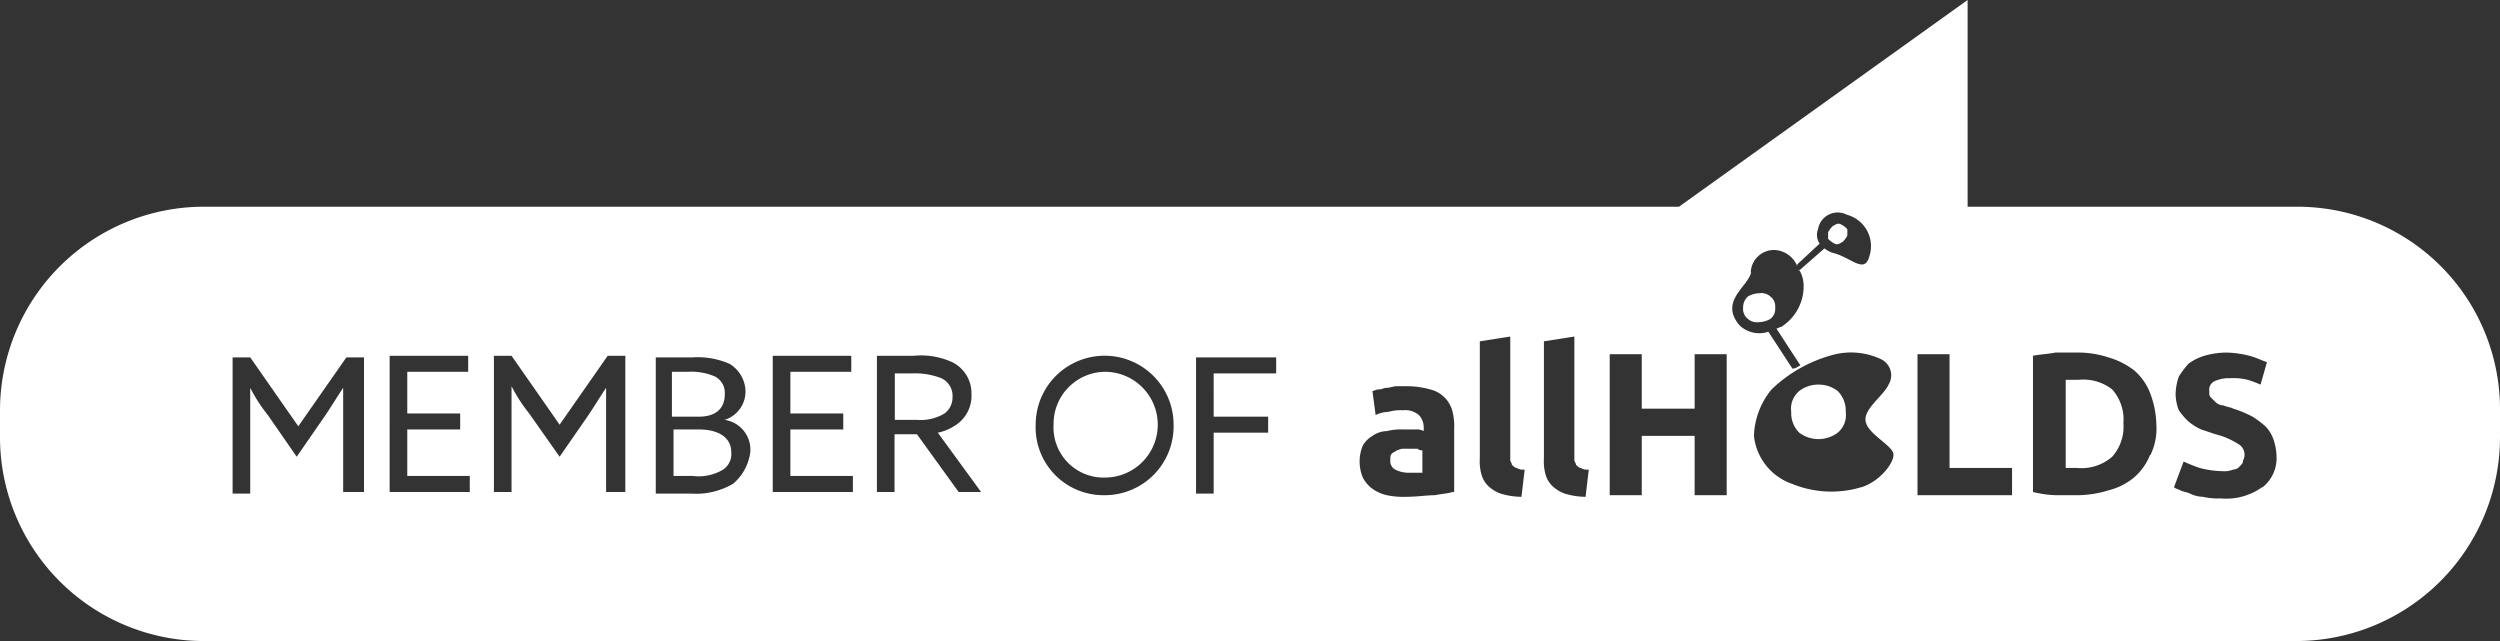 <svg id="ico-member-allholds" xmlns="http://www.w3.org/2000/svg" width="156" height="40" viewBox="0 0 156 40">
  <rect x="0" y="0" width="156" height="40" fill="#333333" stroke="none"/>
  <path id="Path_15" data-name="Path 15" d="M114.4,15.2c.2.1.3,0,.5-.1a1.381,1.381,0,0,0,.3-.4v-.4a1.38,1.38,0,0,0-.4-.3c-.2-.1-.3,0-.5.1a1.381,1.381,0,0,0-.3.4v.4A1.38,1.38,0,0,0,114.4,15.2Z" transform="translate(0.074)" fill="#fff"/>
  <path id="Path_16" data-name="Path 16" d="M110.7,19.2a.779.779,0,0,0-.3-.7.844.844,0,0,0-.7-.2,1.445,1.445,0,0,0-.7.2.908.908,0,0,0-.3.7.779.779,0,0,0,.3.7.844.844,0,0,0,.7.2,1.445,1.445,0,0,0,.7-.2A.779.779,0,0,0,110.7,19.2Z" transform="translate(0.071)" fill="#fff"/>
  <path id="Path_17" data-name="Path 17" d="M68.9,23.2a3.244,3.244,0,0,0-3.2,3.3,3.125,3.125,0,0,0,3.2,3.3,3.3,3.3,0,0,0,0-6.6Z" transform="translate(0.044)" fill="#fff"/>
  <path id="Path_18" data-name="Path 18" d="M43.6,26.8H42v2.9h1.2a2.973,2.973,0,0,0,1.9-.4,1.171,1.171,0,0,0,.5-1.1C45.6,27.3,44.8,26.8,43.6,26.8Z" transform="translate(0.028)" fill="#fff"/>
  <path id="Path_19" data-name="Path 19" d="M88,28h-.5c-.2,0-.3.1-.4.1-.1.1-.2.1-.3.2s-.1.2-.1.4a.6.6,0,0,0,.3.6,1.884,1.884,0,0,0,.8.2h.9V28.1a.367.367,0,0,1-.3-.1Z" transform="translate(0.056)" fill="#fff"/>
  <path id="Path_20" data-name="Path 20" d="M59.4,24.8a1.213,1.213,0,0,0-.7-1.2,4.5,4.5,0,0,0-1.8-.3H55.8v2.9h1.4a2.861,2.861,0,0,0,1.7-.4A1.231,1.231,0,0,0,59.4,24.8Z" transform="translate(0.037)" fill="#fff"/>
  <path id="Path_21" data-name="Path 21" d="M113.4,24a1.922,1.922,0,0,0-1.2.4,1.428,1.428,0,0,0-.5,1.3,1.727,1.727,0,0,0,.5,1.3,2,2,0,0,0,2.4,0,1.428,1.428,0,0,0,.5-1.3,1.727,1.727,0,0,0-.5-1.3A1.922,1.922,0,0,0,113.4,24Z" transform="translate(0.073)" fill="#fff"/>
  <path id="Path_22" data-name="Path 22" d="M129.6,23.7h-.8v5.5h.7a2.918,2.918,0,0,0,2.2-.7,2.817,2.817,0,0,0,.7-2.1,2.817,2.817,0,0,0-.7-2.1A2.928,2.928,0,0,0,129.6,23.7Z" transform="translate(0.1)" fill="#fff"/>
  <path id="Path_23" data-name="Path 23" d="M143.392,12.9H122.779V0L104.767,12.9H12.708A12.722,12.722,0,0,0,0,25.6v1.7A12.722,12.722,0,0,0,12.708,40H143.292A12.722,12.722,0,0,0,156,27.3V25.6A12.637,12.637,0,0,0,143.392,12.9ZM22.514,30.7h-1.1V24.2h0c-.4.6-.7,1.1-1.1,1.7l-1.8,2.6-1.8-2.6a9.907,9.907,0,0,1-1.1-1.7h0v6.6h-1.1V22.3h1.1l3,4.3,3-4.3h1.1v8.4Zm6.8,0h-5V22.2h4.9v1h-3.8v2.6h3.3v1h-3.3v2.9h3.9Zm9.606,0h-1.1V24.2h0c-.4.6-.7,1.1-1.1,1.7l-1.8,2.6-1.9-2.7a9.907,9.907,0,0,1-1.1-1.7h0v6.6h-1.1V22.2h1.1l3,4.3,3-4.3h1.1v8.5Zm6.8-.5a4.543,4.543,0,0,1-2.6.6h-2.2V22.3h2.3a5,5,0,0,1,2.3.4,2.062,2.062,0,0,1,1,1.7,1.861,1.861,0,0,1-1.3,1.8h0a1.88,1.88,0,0,1,1.6,2A3.089,3.089,0,0,1,45.729,30.2Zm7.5.5h-5V22.2h4.9v1h-3.8v2.6h3.3v1h-3.3v2.9h3.9v1Zm6.6,0-2.6-3.6h-1.4v3.6h-1.1V22.2h2.3a4.7,4.7,0,0,1,2.4.4,2.161,2.161,0,0,1,1.2,2,2.191,2.191,0,0,1-1.1,2,3,3,0,0,1-1,.4l2.7,3.7Zm9.106.2a4.233,4.233,0,0,1-4.3-4.4,4.3,4.3,0,1,1,8.606,0A4.293,4.293,0,0,1,68.944,30.9Zm10.707-7.6h-3.9V26h3.4v1h-3.4v3.8h-1.1V22.3h5Zm11.007,7.4c-.3.1-.6.1-1.1.2-.5,0-1.1.1-1.8.1a4.875,4.875,0,0,1-1.2-.1,2.473,2.473,0,0,1-.9-.4,2.036,2.036,0,0,1-.6-.7,2.6,2.6,0,0,1,0-2,1.7,1.7,0,0,1,.6-.6,1.615,1.615,0,0,1,.9-.3,3.754,3.754,0,0,1,1.1-.1h.7a.9.9,0,0,1,.5.1v-.2a1.135,1.135,0,0,0-.3-.8,1.329,1.329,0,0,0-1-.3,2.772,2.772,0,0,0-.9.1,1.886,1.886,0,0,0-.8.2l-.2-1.5c.1,0,.2-.1.4-.1s.3-.1.5-.1.4-.1.6-.1h.7a5.219,5.219,0,0,1,1.4.2,1.874,1.874,0,0,1,1.4,1.4,3.747,3.747,0,0,1,.1,1.1v3.9Zm4.3.3a4.444,4.444,0,0,1-1.3-.2,2.179,2.179,0,0,1-.8-.5,1.612,1.612,0,0,1-.4-.7,3.081,3.081,0,0,1-.1-1V21.3l1.9-.3v7.7c0,.1.1.2.1.3.1.1.2.2.3.2a.75.75,0,0,0,.5.1Zm4,0a4.444,4.444,0,0,1-1.3-.2,2.179,2.179,0,0,1-.8-.5,1.612,1.612,0,0,1-.4-.7,3.081,3.081,0,0,1-.1-1V21.3l1.9-.3v7.7c0,.1.1.2.1.3.1.1.2.2.3.2a.75.75,0,0,0,.5.1Zm8.806-.1h-2V27.2h-3.3v3.7h-2V22.1h2v3.4h3.3V22.1h2Zm1.5-13.9a1.454,1.454,0,0,1,1.5-1.4,1.612,1.612,0,0,1,1.4,1v-.1l1.4-1.3h0a.971.971,0,0,1-.1-.9,1.242,1.242,0,0,1,1.8-.9,2.028,2.028,0,0,1,1.4,2.6c-.3,1.1-1.1.1-2.2-.2a1.629,1.629,0,0,1-.6-.3h0l-1.6,1.4v-.1a1.929,1.929,0,0,1,.3,1,2.99,2.99,0,0,1-1.4,2.6c-.1,0-.2.1-.3.1h0l1.5,2.3c-.2.1-.3.2-.5.2l-1.5-2.3h0a1.783,1.783,0,0,1-1.8-.4C107.269,18.8,109.07,17.9,109.27,17Zm6.9,13.4a6.457,6.457,0,0,1-4.3-.2,3.57,3.57,0,0,1-2.4-3,4.8,4.8,0,0,1,1.1-2.9,8.776,8.776,0,0,1,4-2.2,4.394,4.394,0,0,1,2.8.3,1.112,1.112,0,0,1,.5,1.6c-.3.7-1.7,1.6-1.4,2.4.2.7,1.6,1.4,1.7,1.9S117.375,30,116.174,30.4Zm9.406.5h-5.9V22.1h2v7.1h3.9Zm8.606-2.5a3.587,3.587,0,0,1-1,1.4,4.024,4.024,0,0,1-1.6.8,6.656,6.656,0,0,1-2.1.3h-1.2a6.761,6.761,0,0,1-1.4-.2V22.2c.5-.1.9-.1,1.4-.2h1.3a6.021,6.021,0,0,1,2,.3,4.816,4.816,0,0,1,1.6.8,3.587,3.587,0,0,1,1,1.4,5.914,5.914,0,0,1,.4,2A3.8,3.8,0,0,1,134.186,28.4Zm7,2a3.852,3.852,0,0,1-2.6.7,4.107,4.107,0,0,1-1.1-.1,1.886,1.886,0,0,1-.8-.2c-.2-.1-.4-.1-.6-.2s-.3-.1-.4-.2l.6-1.6a10.385,10.385,0,0,0,1,.4,5.909,5.909,0,0,0,1.4.2,1.485,1.485,0,0,0,.7-.1.52.52,0,0,0,.4-.2c.1-.1.2-.2.2-.3s.1-.2.1-.4a.755.755,0,0,0-.4-.7,4.783,4.783,0,0,0-1.4-.6l-.9-.3a3.511,3.511,0,0,1-.8-.5,4.352,4.352,0,0,1-.6-.7,2.957,2.957,0,0,1-.2-1,3.593,3.593,0,0,1,.2-1.1,5.547,5.547,0,0,1,.6-.8,3.131,3.131,0,0,1,1-.5,5.073,5.073,0,0,1,1.3-.2,6.06,6.06,0,0,1,1.5.2c.4.1.8.3,1.1.4l-.4,1.4a6.9,6.9,0,0,0-.8-.3,3.754,3.754,0,0,0-1.1-.1,2.154,2.154,0,0,0-1,.2.6.6,0,0,0-.3.6c0,.2,0,.3.1.4l.3.3a.765.765,0,0,0,.5.2c.2.1.4.1.6.2a7.262,7.262,0,0,1,1.2.5,5.549,5.549,0,0,1,.8.6,2.177,2.177,0,0,1,.5.8,3.593,3.593,0,0,1,.2,1.1A2.322,2.322,0,0,1,141.191,30.4Z" fill="#fff"/>
  <path id="Path_24" data-name="Path 24" d="M45.2,24.6a1.149,1.149,0,0,0-.6-1.1,3.689,3.689,0,0,0-1.7-.3h-1V26h1.7C44.5,26,45.2,25.6,45.2,24.6Z" transform="translate(0.027)" fill="#fff"/>
</svg>
